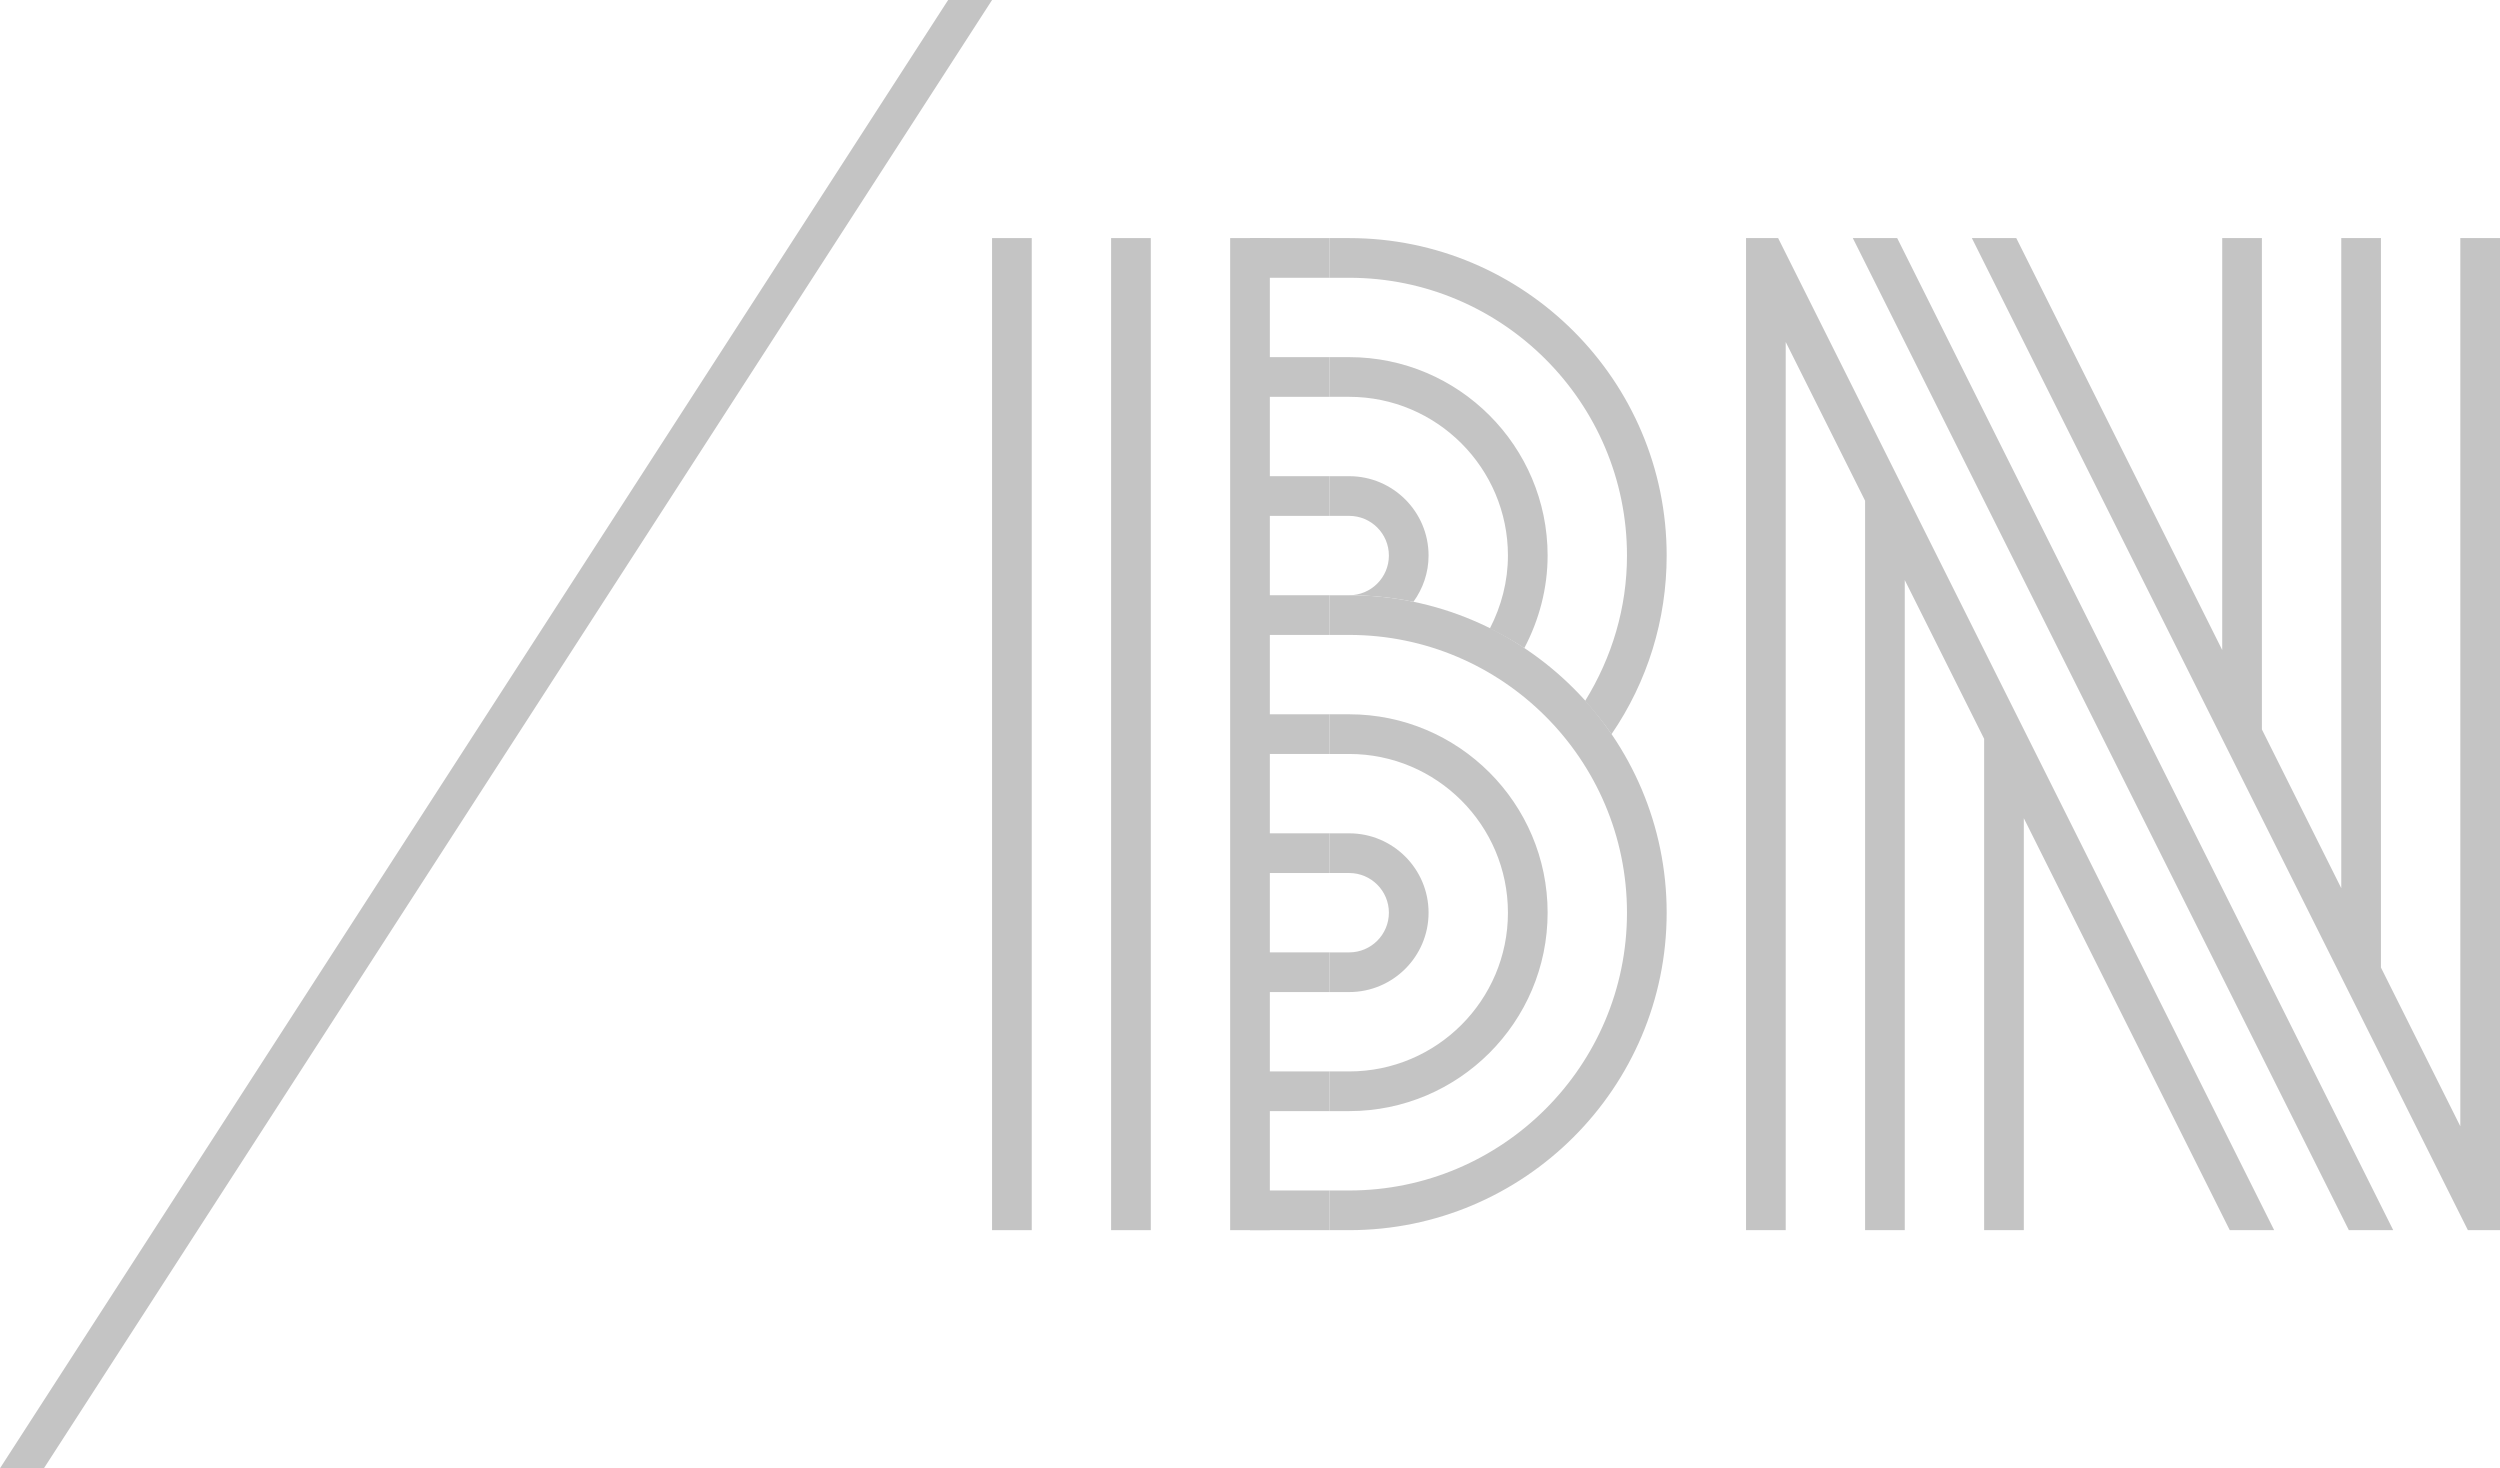 <svg version="1.1" id="Layer_1" xmlns="http://www.w3.org/2000/svg" xmlns:xlink="http://www.w3.org/1999/xlink" x="0px" y="0px"
	 width="63px" height="37px" viewBox="0 0 63 37" enable-background="new 0 0 63 37" xml:space="preserve">
<rect x="25" y="6" fill="#c4c4c4" width="1" height="25"/>
<rect x="28" y="6" fill="#c4c4c4" width="1" height="25"/>
<rect x="31" y="6" fill="#c4c4c4" width="1" height="25"/>
<rect x="31.5" y="24" fill="#c4c4c4" width="2" height="1"/>
<rect x="31.5" y="27" fill="#c4c4c4" width="2" height="1"/>
<rect x="31.5" y="30" fill="#c4c4c4" width="2" height="1"/>
<rect x="31.5" y="21" fill="#c4c4c4" width="2" height="1"/>
<rect x="31.5" y="18" fill="#c4c4c4" width="2" height="1"/>
<rect x="31.5" y="15" fill="#c4c4c4" width="2" height="1"/>
<rect x="31.5" y="12" fill="#c4c4c4" width="2" height="1"/>
<rect x="31.5" y="9" fill="#c4c4c4" width="2" height="1"/>
<rect x="31.5" y="6" fill="#c4c4c4" width="2" height="1"/>
<path fill="#c4c4c4" d="M34,28h-0.5v-1H34c2.206,0,4-1.794,4-4s-1.794-4-4-4h-0.5v-1H34c2.757,0,5,2.243,5,5S36.757,28,34,28z"/>
<path fill="#c4c4c4" d="M34,25h-0.5v-1H34c0.551,0,1-0.448,1-1s-0.449-1-1-1h-0.5v-1H34c1.103,0,2,0.897,2,2S35.103,25,34,25z"/>
<path fill="#c4c4c4" d="M35,14c0,0.552-0.449,1-1,1c0.555,0,1.096,0.057,1.619,0.165C35.856,14.836,36,14.436,36,14
	c0-1.103-0.897-2-2-2h-0.5v1H34C34.551,13,35,13.448,35,14z"/>
<path fill="#c4c4c4" d="M38,14c0,0.644-0.163,1.271-0.456,1.839c0.3,0.148,0.591,0.311,0.868,0.494C38.791,15.615,39,14.816,39,14
	c0-2.757-2.243-5-5-5h-0.5v1H34C36.206,10,38,11.794,38,14z"/>
<path fill="#c4c4c4" d="M41,14c0,1.309-0.374,2.563-1.056,3.665c0.238,0.266,0.464,0.541,0.666,0.837C41.519,17.174,42,15.618,42,14
	c0-4.411-3.589-8-8-8h-0.5v1H34C37.86,7,41,10.141,41,14z"/>
<path fill="#c4c4c4" d="M34,31h-0.5v-1H34c3.86,0,7-3.141,7-7s-3.14-7-7-7h-0.5v-1H34c4.411,0,8,3.589,8,8S38.411,31,34,31z"/>
<g>
	<polygon fill="#c4c4c4" points="62,28.382 60,24.382 60,6 59,6 59,22.382 57,18.382 57,6 56,6 56,16.381 50.81,6 49.691,6 
		62.191,31 63,31 63,6 62,6 	"/>
	<polygon fill="#c4c4c4" points="45,8.618 47,12.618 47,31 48,31 48,14.618 50,18.618 50,31 51,31 51,20.619 56.19,31 57.309,31 
		44.809,6 44,6 44,31 45,31 	"/>
	<polygon fill="#c4c4c4" points="60.309,31 47.809,6 46.691,6 59.191,31 	"/>
</g>
<polygon fill="#c4c4c4" points="0,37 23.893,0 25,0 1.107,37 "/>
</svg>
